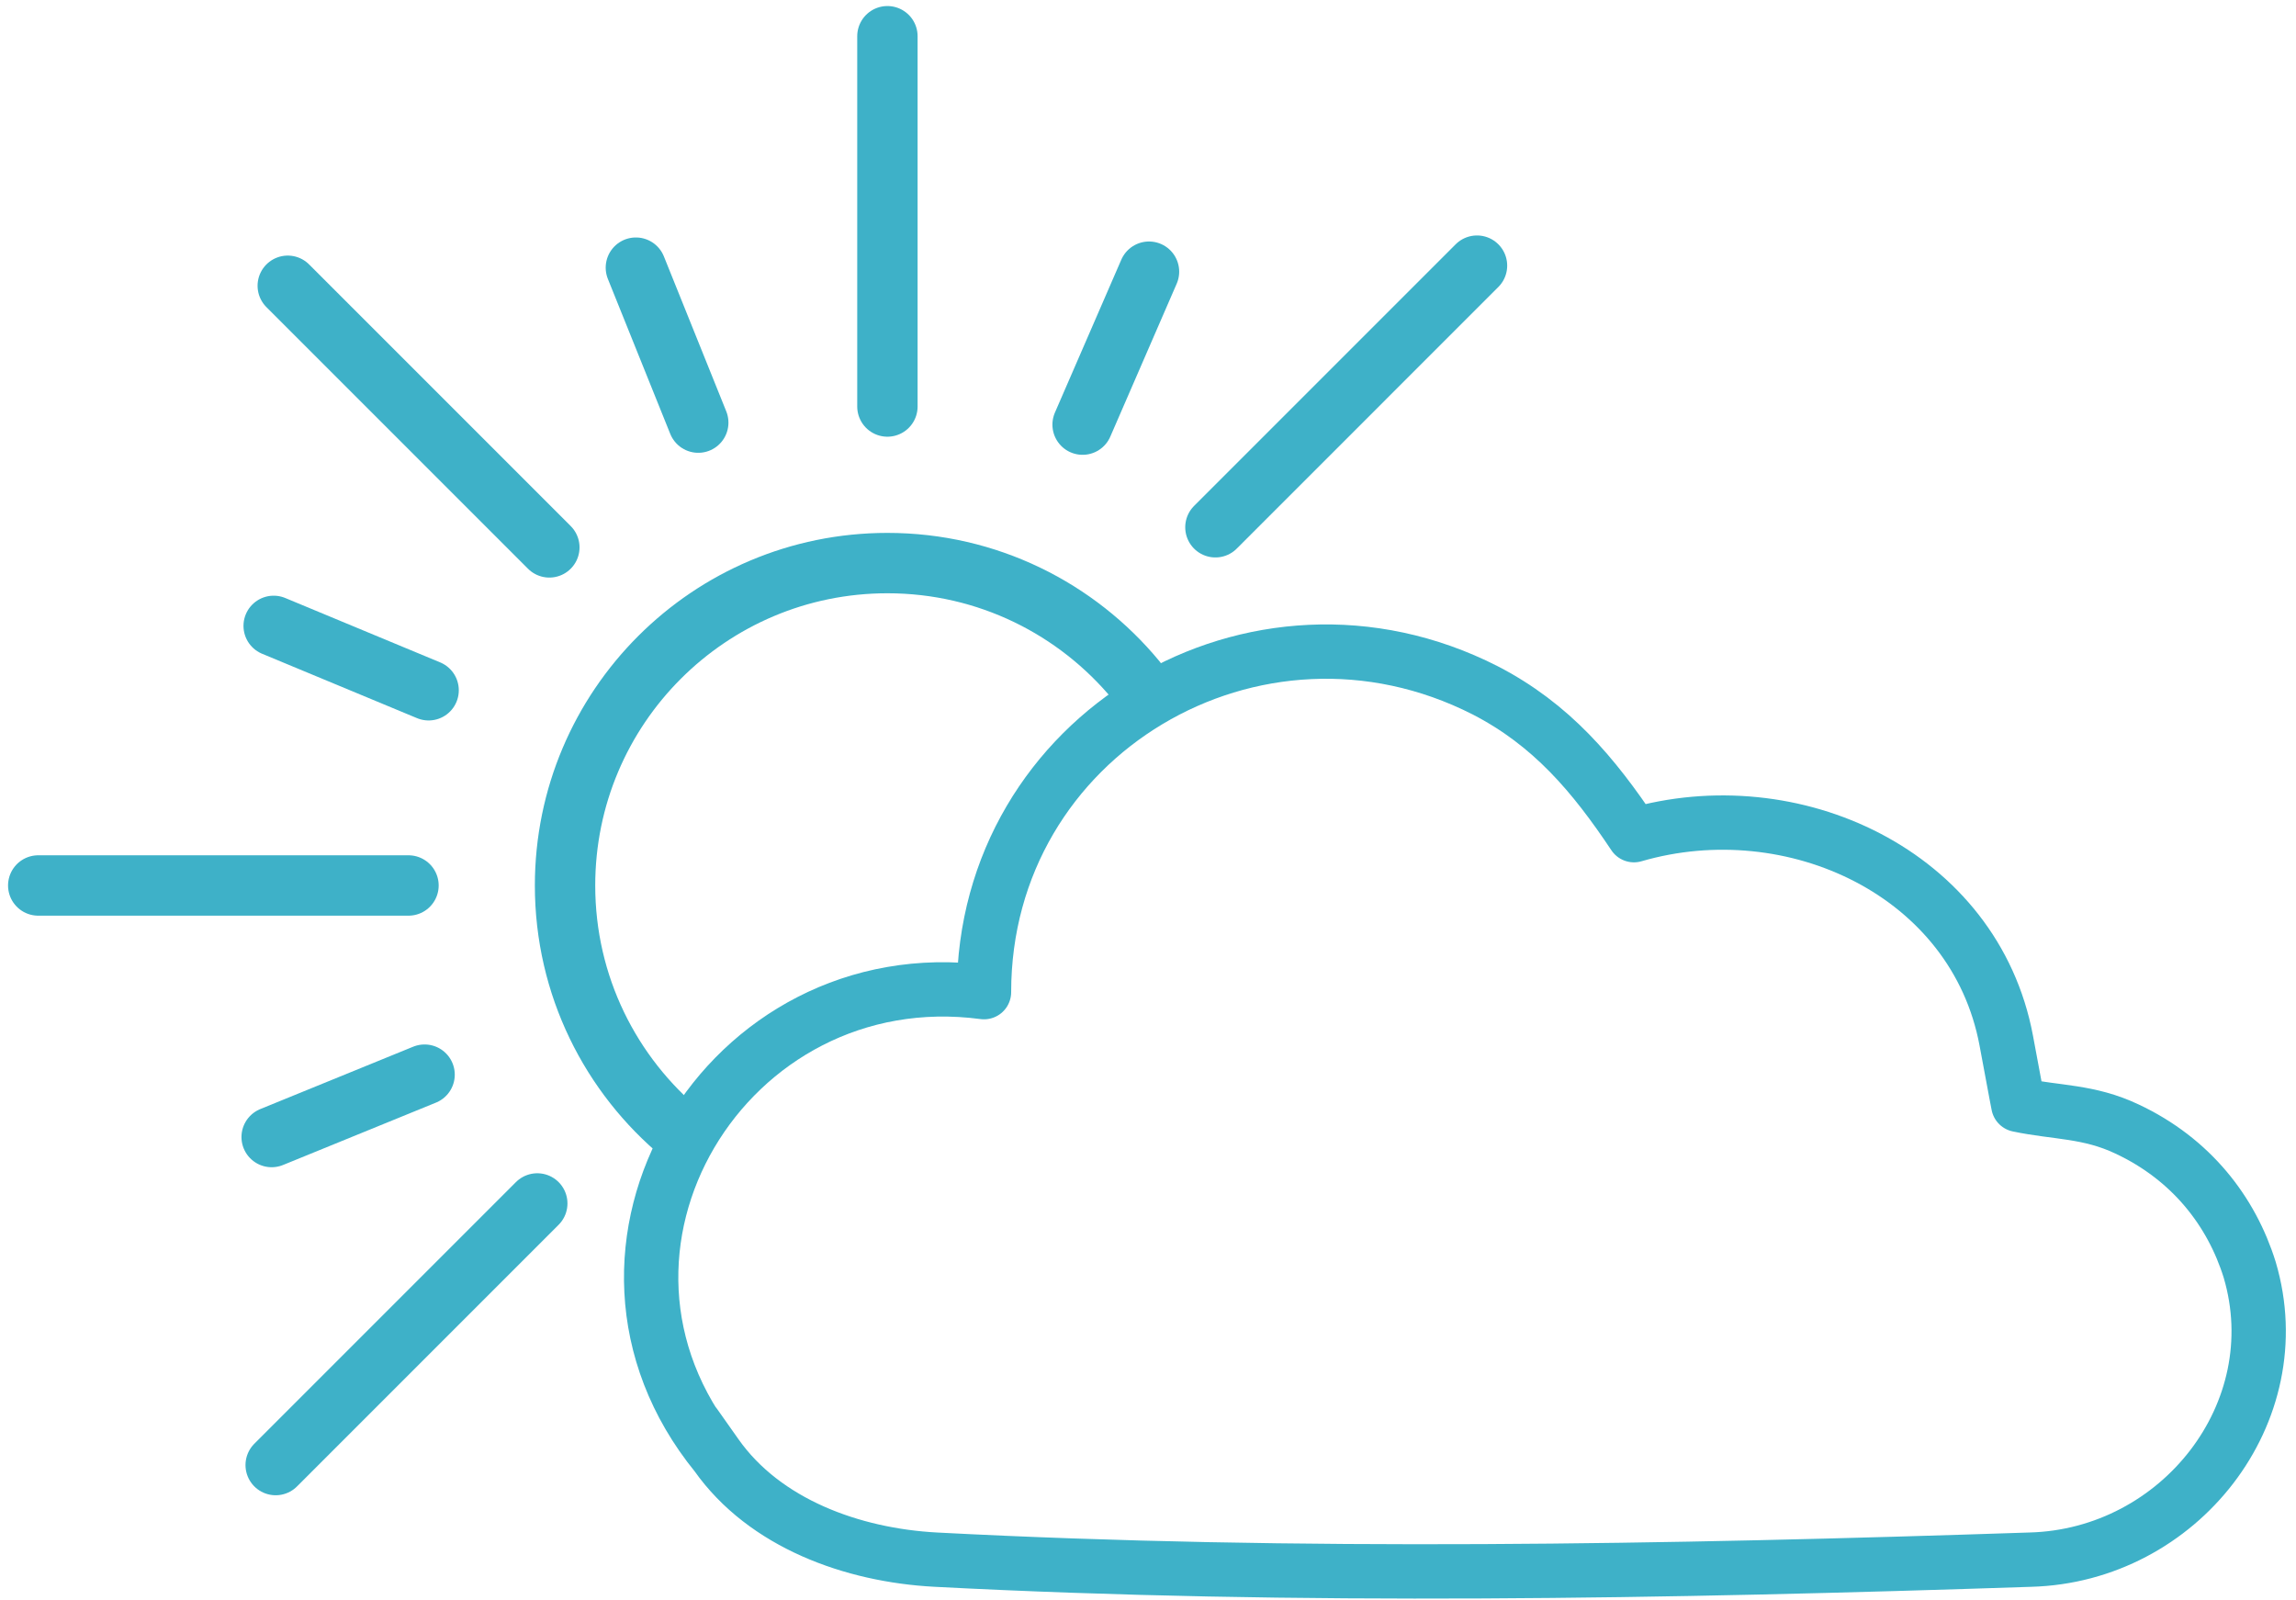 <?xml version="1.0" encoding="UTF-8"?>
<svg id="Group_134" data-name="Group 134" xmlns="http://www.w3.org/2000/svg" viewBox="0 0 114.1 79.5">
  <defs>
    <style>
      .cls-1 {
        stroke-width: 3px;
      }

      .cls-1, .cls-2 {
        fill: none;
        stroke: #3eb1c8;
        stroke-linecap: round;
        stroke-linejoin: round;
      }

      .cls-2 {
        stroke-width: 2.7px;
      }
    </style>
  </defs>
  <path class="cls-2" d="M35.6,72.3c-8.3-10.2.5-24.7,13.3-23,0-12.8,13.5-20.8,24.9-15,3.3,1.7,5.4,4.2,7.4,7.2,7.9-2.3,16.94,1.89,18.5,10.2.6,3.2.5,2.7.6,3.2,1.9.4,3.5.3,5.4,1.2,3.2,1.5,5.2,4.1,6.1,7,2.1,7.1-3.5,14.2-10.9,14.4-18,.6-36.41.94-54.4,0-4.14-.22-8.5-1.8-10.9-5.2s0,0,0,0h0Z"/>
  <g id="Group_133" data-name="Group 133">
    <line class="cls-1" x1="1.9" y1="44" x2="20.3" y2="44"/>
    <line class="cls-1" x1="44.1" y1="1.8" x2="44.1" y2="20.2"/>
    <line class="cls-1" x1="14.3" y1="14.2" x2="27.3" y2="27.2"/>
    <g>
      <line class="cls-1" x1="73.4" y1="13.2" x2="60.4" y2="26.2"/>
      <line class="cls-1" x1="26.7" y1="59.8" x2="13.7" y2="72.8"/>
    </g>
    <line class="cls-1" x1="21.1" y1="53.4" x2="13.5" y2="56.5"/>
    <line class="cls-1" x1="21.3" y1="34.3" x2="13.6" y2="31.1"/>
    <line class="cls-1" x1="53.8" y1="21.1" x2="57.1" y2="13.5"/>
    <line class="cls-1" x1="31.6" y1="13.3" x2="34.7" y2="21"/>
  </g>
  <path class="cls-1" d="M33.91,56.36c-3.56-2.94-5.83-7.38-5.83-12.36,0-8.85,7.17-16.02,16.02-16.02,4.98,0,9.42,2.27,12.36,5.83"/>
</svg>